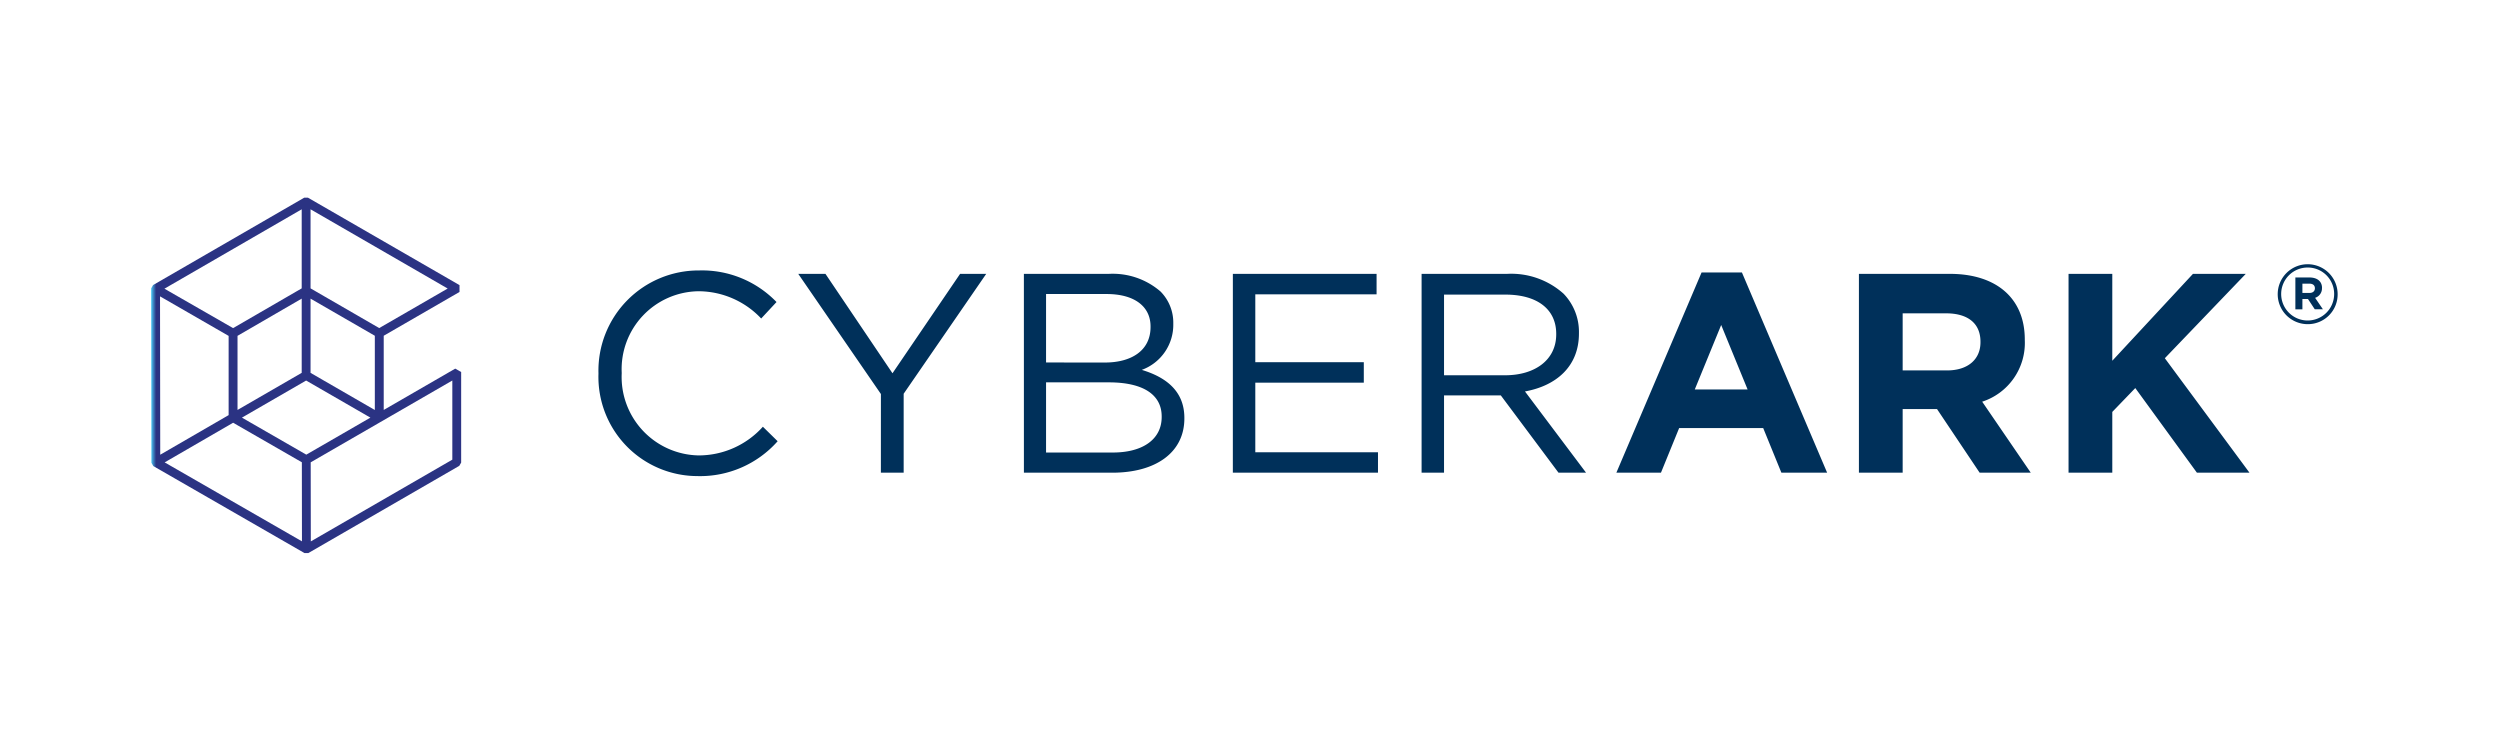 <svg xmlns="http://www.w3.org/2000/svg" xmlns:xlink="http://www.w3.org/1999/xlink" width="215" height="65" viewBox="0 0 215 65">
  <defs>
    <clipPath id="clip-path">
      <rect id="Rectangle_146215" data-name="Rectangle 146215" width="188.039" height="30.565" fill="none"/>
    </clipPath>
    <clipPath id="clip-path-2">
      <path id="Path_63581" data-name="Path 63581" d="M1.161,22.765l5.887-3.409,5.911,3.4.009,6.8Zm6.646-3.849,5.52-3.19,5.527,3.19L13.341,22.1Zm5.913,3.844L25.9,15.724V22.53l-12.17,7.031ZM7.427,11.882l5.519-3.2v6.383l-5.519,3.19Zm6.28,3.185V8.683l5.528,3.192v6.384ZM.762,8.487l5.9,3.4V18.7L.78,22.106Zm.379-.659L12.946,1v6.8l-5.9,3.418ZM13.707,7.8V1L25.5,7.814l-5.887,3.4ZM13.164,0,.191,7.5l-.029.015L0,7.8.02,22.767V22.8l.163.281,12.978,7.469.028.017h.323L26.47,23.079l.028-.016.162-.28V14.994l-.509-.293L20,18.256V11.874l6.518-3.766V7.52l-13-7.5L13.489,0Z" fill="none"/>
    </clipPath>
    <linearGradient id="linear-gradient" y1="1" x2="0.021" y2="1" gradientUnits="objectBoundingBox">
      <stop offset="0" stop-color="#4ac8f5"/>
      <stop offset="0.05" stop-color="#4ac8f5"/>
      <stop offset="0.8" stop-color="#2b3383"/>
      <stop offset="1" stop-color="#2b3383"/>
    </linearGradient>
    <clipPath id="clip-cyberark">
      <rect width="215" height="65"/>
    </clipPath>
  </defs>
  <g id="cyberark" clip-path="url(#clip-cyberark)">
    <g id="Group_204456" data-name="Group 204456" transform="translate(13 17)">
      <g id="Group_204453" data-name="Group 204453">
        <g id="Group_204452" data-name="Group 204452" clip-path="url(#clip-path)">
          <path id="Path_63579" data-name="Path 63579" d="M334.347,12.431c0,.235-.163.4-.469.4h-.605v-.8h.591c.3,0,.484.135.484.406m.612-.036c0-.569-.42-.9-1.075-.9h-1.217v2.741h.605V13.35h.477l.584.883h.7l-.669-.982a.853.853,0,0,0,.591-.854m1.047.534a2.278,2.278,0,1,1-2.271-2.286,2.268,2.268,0,0,1,2.271,2.286m.3,0a2.577,2.577,0,1,0-2.585,2.585,2.56,2.56,0,0,0,2.585-2.585" transform="translate(-148.266 -4.638)" fill="#00305a"/>
          <path id="Path_63580" data-name="Path 63580" d="M211.64,28.726l-7.279-9.844,6.961-7.255h-4.543L199.842,19.1V11.627H196.08v17.1h3.762V23.5l1.978-2.052,5.3,7.279ZM188.506,17.514c0,1.441-1.05,2.418-2.882,2.418h-3.81v-4.91h3.737c1.832,0,2.955.831,2.955,2.443Zm4.324,11.212-4.177-6.106a5.31,5.31,0,0,0,3.664-5.3V17.27c0-3.517-2.418-5.643-6.448-5.643h-7.817v17.1h3.762V23.254h2.955l3.664,5.471Zm-24.351-7.157h-4.543l2.271-5.545Zm6.839,7.157-7.328-17.22h-3.469l-7.328,17.22h3.835l1.563-3.835h7.23l1.563,3.835Zm-32.946-8.378V13.411h5.276c2.76,0,4.372,1.27,4.372,3.371v.049c0,2.2-1.832,3.517-4.4,3.517Zm-1.93,8.378h1.93V22.082h4.885l4.959,6.644h2.369l-5.252-6.986c2.687-.489,4.641-2.149,4.641-4.983v-.049a4.722,4.722,0,0,0-1.319-3.371,6.742,6.742,0,0,0-4.861-1.71h-7.352Zm-16.232,0h12.482V26.967H126.141V20.983h9.331V19.224h-9.331V13.386h10.43V11.627h-12.36Zm-16.064-1.734V20.958h5.4c2.98,0,4.544,1.075,4.544,2.931v.049c0,1.905-1.612,3.054-4.2,3.054Zm0-7.743V13.361h5.2c2.443,0,3.786,1.1,3.786,2.785V16.2c0,2-1.612,3.053-3.933,3.053Zm-1.905,9.478h7.6c3.737,0,6.2-1.734,6.2-4.665v-.049c0-2.345-1.636-3.517-3.664-4.128a4.127,4.127,0,0,0,2.711-3.957v-.049a3.8,3.8,0,0,0-1.1-2.736,6.28,6.28,0,0,0-4.47-1.514h-7.279Zm-12.3,0H95.9v-6.79L103,11.627h-2.247l-5.814,8.549-5.765-8.549H86.834L93.943,21.96Zm-15.718.293a8.9,8.9,0,0,0,6.839-3l-1.27-1.246a7.422,7.422,0,0,1-5.52,2.467,6.747,6.747,0,0,1-6.62-7.059v-.049a6.7,6.7,0,0,1,6.62-7.011,7.432,7.432,0,0,1,5.374,2.345l1.319-1.417A8.9,8.9,0,0,0,78.3,11.334a8.614,8.614,0,0,0-8.647,8.842v.049a8.528,8.528,0,0,0,8.573,8.793" transform="translate(-31.185 -5.075)" fill="#00305a"/>
        </g>
      </g>
      <g id="Group_204455" data-name="Group 204455">
        <g id="Group_204454" data-name="Group 204454" clip-path="url(#clip-path-2)">
          <rect id="Rectangle_146216" data-name="Rectangle 146216" width="26.66" height="30.565" transform="translate(0 0)" fill="url(#linear-gradient)"/>
        </g>
      </g>
    </g>
  </g>
</svg>

